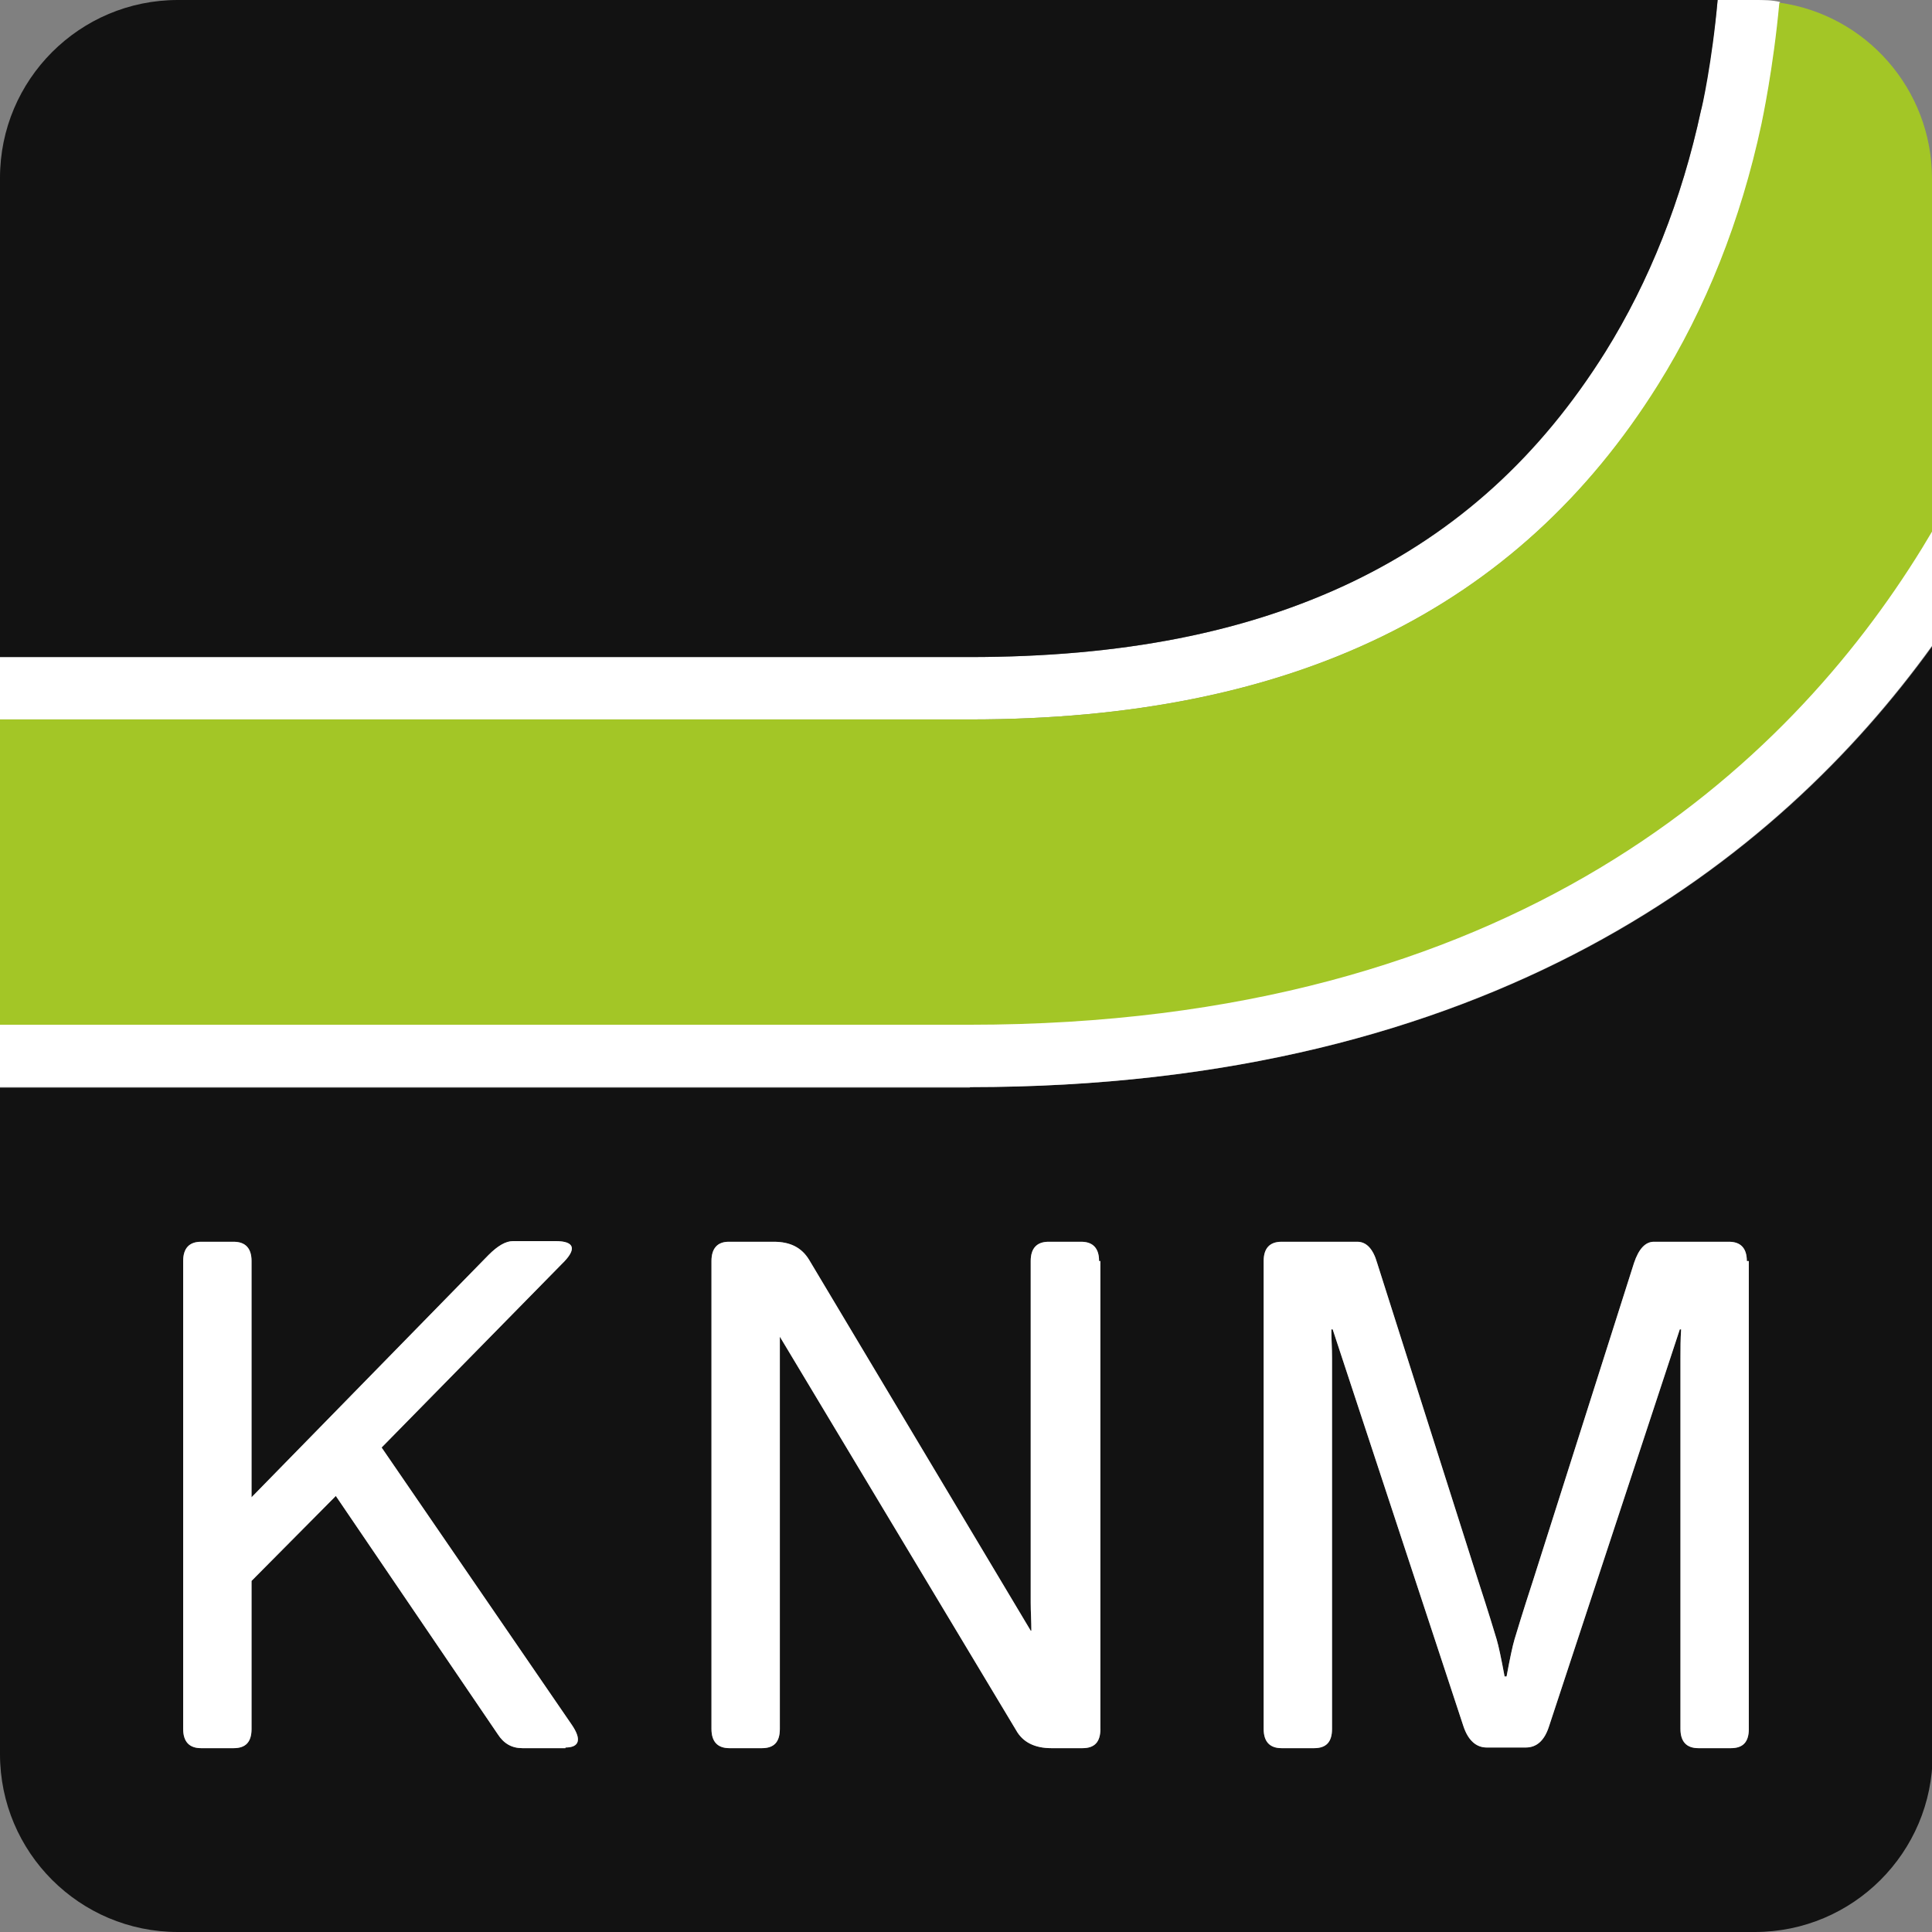 <?xml version="1.0" encoding="UTF-8"?>
<svg xmlns="http://www.w3.org/2000/svg" version="1.1" viewBox="0 0 291.1 291.1">
  <rect x="0" y="0" width="291.1" height="291.1" fill="#808080" stroke="none"/>
  <defs>
    <style>
      .cls-1 {
        fill: #fff;
      }

      .cls-2 {
        fill: #121212;
      }

      .cls-3 {
        fill: #a3c626;
      }
    </style>
  </defs>
  <!-- Generator: Adobe Illustrator 28.7.1, SVG Export Plug-In . SVG Version: 1.2.0 Build 142)  -->
  <g>
    <g id="knm_logo">
      <g id="Ebene_1-2" data-name="Ebene_1">
        <g id="Ebene_1-2">
          <path class="cls-2" d="M146.1,163.9H0v100.4c0,14.8,12,26.8,26.8,26.8h237.6c14.8,0,26.8-12,26.8-26.8V97.3c-23.3,32.3-66.6,66.5-145,66.5h0ZM85.2,263.4h-6.5c-1.6,0-2.8-.7-3.7-2.1l-24.4-35.9-12.7,12.8v22.3c0,2-.9,2.9-2.7,2.9h-4.9c-1.8,0-2.7-1-2.7-2.9v-70.5c0-1.9.9-2.9,2.7-2.9h4.9c1.8,0,2.7,1,2.7,2.9v35.6h0l35.7-36.5c1.4-1.4,2.6-2.1,3.7-2.1h6.4c2.9,0,3.3,1.2.9,3.5l-27.1,27.6,28.6,41.7c1.6,2.3,1.2,3.5-.9,3.5h0ZM165.8,260.5c0,2-.9,2.9-2.7,2.9h-4.7c-2.5,0-4.3-.9-5.3-2.7l-35.6-59.3h0v59.1c0,2-.9,2.9-2.7,2.9h-4.9c-1.8,0-2.7-1-2.7-2.9v-70.5c0-1.9.9-2.9,2.6-2.9h6.8c2.5,0,4.2.9,5.3,2.7l33.4,55.9h.1c0-1.4-.1-2.8-.1-4.3v-51.4c0-1.9.9-2.9,2.7-2.9h4.9c1.8,0,2.7,1,2.7,2.9v70.5h.2ZM263.5,260.5c0,2-.9,2.9-2.7,2.9h-4.9c-1.8,0-2.7-1-2.7-2.9v-55.9c0-1.4,0-2.8.1-4.3h-.2l-19.7,59.8c-.7,2.2-1.9,3.2-3.5,3.2h-5.9c-1.6,0-2.8-1.1-3.5-3.2l-19.7-59.8h-.2c0,1.4.1,2.8.1,4.3v55.9c0,2-.9,2.9-2.7,2.9h-4.9c-1.8,0-2.7-1-2.7-2.9v-70.5c0-1.9.9-2.9,2.7-2.9h11.4c1.4,0,2.4,1.1,3,3.2l15.2,47.8c1.6,4.9,2.5,7.9,2.8,8.9s.7,2.9,1.2,5.6h.3c.5-2.7.9-4.6,1.2-5.6s1.2-4,2.8-8.9l15.2-47.8c.7-2.1,1.7-3.2,3-3.2h11.3c1.8,0,2.7,1,2.7,2.9v70.5h.3,0Z"/>
          <path class="cls-1" d="M268.2.3c-.9,9.9-2.6,17.8-2.7,18.3-3.1,14.6-8.4,27.8-15.6,39.4-21.3,33.9-55.2,50.4-103.7,50.4H0v-9.4h146.1c22.9,0,41.7-3.7,57.6-11.3,15.9-7.6,28.4-19,38.2-34.7,6.6-10.6,11.5-22.9,14.4-36.4,0-.1,1.6-7.4,2.5-16.6h5.6c1.3,0,2.6,0,3.8.3Z"/>
          <path class="cls-3" d="M291.1,26.8v53.5c-.5.8-1,1.7-1.5,2.5-20.2,32.7-61.5,71.8-143.5,71.8H0v-46.2h146.1c48.5,0,82.5-16.5,103.7-50.4,7.2-11.5,12.5-24.8,15.6-39.3.1-.5,1.8-8.4,2.7-18.3,13,1.8,23,13,23,26.5h0Z"/>
          <path class="cls-2" d="M258.8,0c-.8,9.2-2.4,16.5-2.5,16.6-2.9,13.5-7.8,25.8-14.4,36.4-9.9,15.8-22.4,27.1-38.2,34.7-15.9,7.6-34.7,11.3-57.6,11.3H0V26.8C0,12,12,0,26.8,0h232Z"/>
          <path class="cls-1" d="M291.1,80.2v17.1c-23.3,32.3-66.6,66.5-145,66.5H0v-9.4h146.1c82,0,123.3-39,143.5-71.8.5-.8,1-1.7,1.5-2.5h0Z"/>
          <path class="cls-1" d="M85.2,263.4h-6.5c-1.6,0-2.8-.7-3.7-2.1l-24.4-35.9-12.7,12.8v22.3c0,2-.9,2.9-2.7,2.9h-4.9c-1.8,0-2.7-1-2.7-2.9v-70.5c0-1.9.9-2.9,2.7-2.9h4.9c1.8,0,2.7,1,2.7,2.9v35.6h0l35.7-36.5c1.4-1.4,2.6-2.1,3.7-2.1h6.4c2.9,0,3.3,1.2.9,3.5l-27.1,27.6,28.6,41.7c1.6,2.3,1.2,3.5-.9,3.5h0Z"/>
          <path class="cls-1" d="M165.8,190v70.5c0,2-.9,2.9-2.7,2.9h-4.7c-2.5,0-4.3-.9-5.3-2.7l-35.6-59.3h0v59.1c0,2-.9,2.9-2.7,2.9h-4.9c-1.8,0-2.7-1-2.7-2.9v-70.5c0-1.9.9-2.9,2.6-2.9h6.8c2.5,0,4.2.9,5.3,2.7l33.4,55.9h.1c0-1.4-.1-2.8-.1-4.3v-51.4c0-1.9.9-2.9,2.7-2.9h4.9c1.8,0,2.7,1,2.7,2.9h.2Z"/>
          <path class="cls-1" d="M263.5,190v70.5c0,2-.9,2.9-2.7,2.9h-4.9c-1.8,0-2.7-1-2.7-2.9v-55.9c0-1.4,0-2.8.1-4.3h-.2l-19.7,59.8c-.7,2.2-1.9,3.2-3.5,3.2h-5.9c-1.6,0-2.8-1.1-3.5-3.2l-19.7-59.8h-.2c0,1.4.1,2.8.1,4.3v55.9c0,2-.9,2.9-2.7,2.9h-4.9c-1.8,0-2.7-1-2.7-2.9v-70.5c0-1.9.9-2.9,2.7-2.9h11.4c1.4,0,2.4,1.1,3,3.2l15.2,47.8c1.6,4.9,2.5,7.9,2.8,8.9s.7,2.9,1.2,5.6h.3c.5-2.7.9-4.6,1.2-5.6s1.2-4,2.8-8.9l15.2-47.8c.7-2.1,1.7-3.2,3-3.2h11.3c1.8,0,2.7,1,2.7,2.9h.3,0Z"/>
        </g>
      </g>
    </g>
  </g>
</svg>
